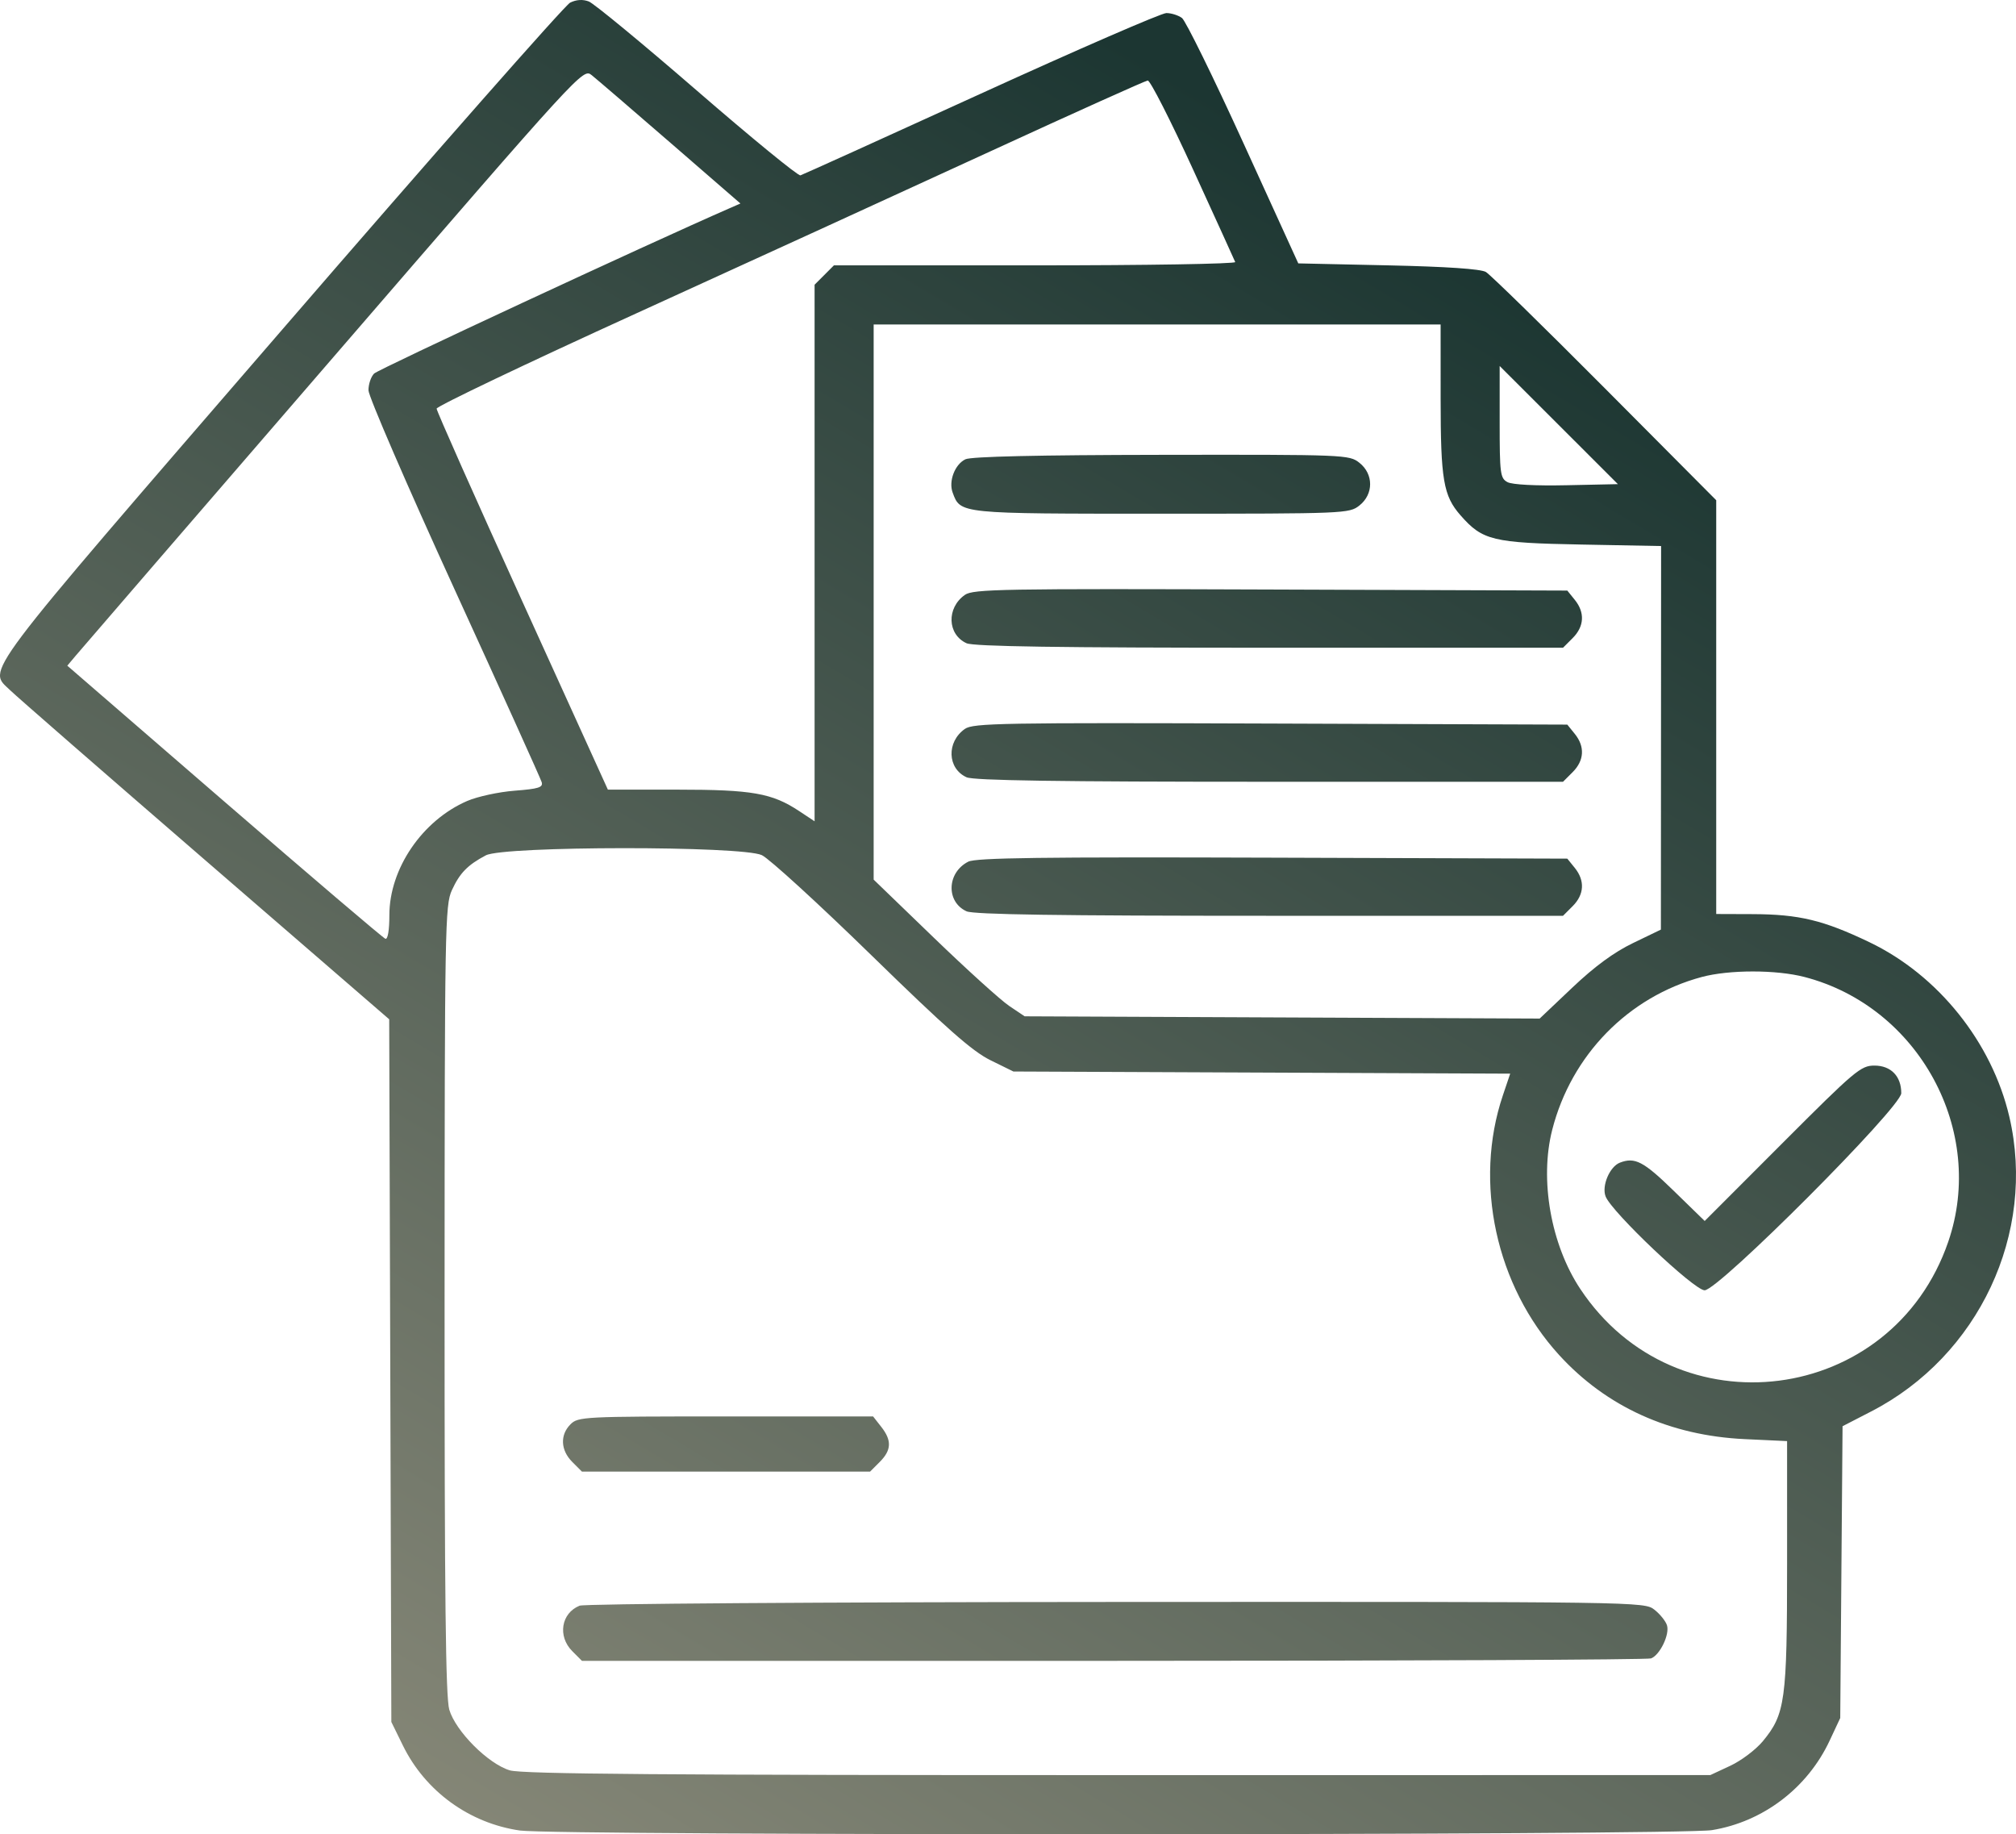 <?xml version="1.0" encoding="UTF-8"?> <svg xmlns="http://www.w3.org/2000/svg" width="144" height="131" viewBox="0 0 144 131" fill="none"><path fill-rule="evenodd" clip-rule="evenodd" d="M40.722 0.19C40.351 0.375 31.03 10.96 20.009 23.713C-1.807 48.957 -0.879 47.724 0.744 49.313C1.169 49.73 7.431 55.184 14.659 61.434L27.8 72.797L27.877 97.889L27.953 122.98L28.78 124.665C30.381 127.93 33.519 130.21 37.13 130.733C39.705 131.106 119.976 131.081 122.28 130.706C125.93 130.113 129.103 127.703 130.687 124.318L131.446 122.698L131.528 112.278L131.611 101.859L133.655 100.805C141.342 96.844 145.462 88.062 143.525 79.763C142.282 74.441 138.439 69.643 133.536 67.294C130.242 65.716 128.507 65.298 125.188 65.286L122.587 65.277V50.501V35.726L114.642 27.741C110.272 23.35 106.444 19.607 106.135 19.425C105.768 19.208 103.341 19.043 99.153 18.951L92.735 18.811L88.818 10.224C86.664 5.501 84.687 1.479 84.426 1.285C84.165 1.091 83.663 0.933 83.311 0.933C82.959 0.933 77.002 3.52 70.072 6.683C63.142 9.845 57.337 12.474 57.173 12.524C57.008 12.575 53.687 9.858 49.794 6.486C45.901 3.114 42.418 0.242 42.056 0.104C41.626 -0.059 41.162 -0.03 40.722 0.19ZM47.886 10.197L52.888 14.534L52.092 14.882C46.305 17.408 27.031 26.37 26.723 26.678C26.497 26.904 26.316 27.444 26.32 27.877C26.325 28.31 29.08 34.682 32.444 42.038C35.808 49.393 38.619 55.613 38.692 55.861C38.801 56.235 38.476 56.338 36.763 56.471C35.63 56.558 34.105 56.888 33.375 57.203C30.163 58.59 27.813 62.036 27.812 65.358C27.812 66.439 27.7 67.104 27.527 67.046C27.37 66.993 22.194 62.584 16.024 57.247L4.807 47.543L5.412 46.824C5.745 46.428 14.032 36.827 23.829 25.488C41.616 4.9 41.642 4.872 42.262 5.366C42.603 5.637 45.134 7.812 47.886 10.197ZM85.216 12.099C86.822 15.607 88.178 18.585 88.23 18.715C88.281 18.845 81.853 18.951 73.945 18.951H59.566L58.876 19.643L58.185 20.334V39.495V58.656L57.087 57.929C55.147 56.644 53.739 56.396 48.368 56.395L43.42 56.395L37.304 42.943C33.939 35.545 31.187 29.353 31.187 29.185C31.187 29.016 37.609 25.952 45.459 22.376C53.309 18.799 64.667 13.602 70.7 10.827C76.732 8.052 81.809 5.768 81.981 5.75C82.154 5.733 83.609 8.59 85.216 12.099ZM102.902 28.453C102.904 34.272 103.097 35.407 104.324 36.805C105.896 38.598 106.617 38.772 112.955 38.891L118.65 38.998L118.643 52.694L118.635 66.391L116.643 67.353C115.282 68.01 113.908 69.018 112.313 70.53L109.976 72.745L91.582 72.665L73.189 72.584L72.085 71.843C71.478 71.434 69.051 69.238 66.692 66.961L62.404 62.822V42.998V23.174H82.652H102.901L102.902 28.453ZM111.901 34.655C109.693 34.703 108.015 34.615 107.678 34.434C107.16 34.157 107.119 33.839 107.119 30.136V26.138L111.342 30.357L115.564 34.577L111.901 34.655ZM68.957 32.802C68.203 33.166 67.745 34.365 68.047 35.181C68.609 36.703 68.466 36.688 82.958 36.688C96.087 36.688 96.371 36.676 97.097 36.105C98.122 35.298 98.122 33.856 97.097 33.049C96.371 32.476 96.102 32.465 82.966 32.484C74.135 32.497 69.365 32.605 68.957 32.802ZM68.922 42.485C67.597 43.414 67.662 45.312 69.04 45.94C69.544 46.17 75.633 46.261 90.693 46.261H111.644L112.335 45.569C113.163 44.74 113.218 43.747 112.487 42.843L111.95 42.178L90.762 42.103C71.58 42.034 69.512 42.07 68.922 42.485ZM68.922 52.057C67.597 52.986 67.662 54.884 69.04 55.512C69.544 55.743 75.633 55.833 90.693 55.833H111.644L112.335 55.142C113.163 54.313 113.218 53.319 112.487 52.415L111.95 51.751L90.762 51.675C71.58 51.607 69.512 51.643 68.922 52.057ZM54.42 61.075C54.948 61.326 58.467 64.541 62.239 68.22C67.61 73.458 69.456 75.085 70.743 75.718L72.387 76.526L90.129 76.602L107.871 76.679L107.345 78.238C105.25 84.451 106.85 91.828 111.365 96.773C114.745 100.475 119.283 102.531 124.626 102.781L127.649 102.922V111.703C127.649 121.457 127.517 122.418 125.919 124.353C125.423 124.954 124.375 125.745 123.591 126.11L122.165 126.775L79.872 126.777C47.482 126.78 37.309 126.7 36.422 126.438C34.877 125.981 32.548 123.649 32.091 122.102C31.833 121.226 31.751 114.094 31.756 92.822C31.762 66.138 31.788 64.644 32.278 63.575C32.84 62.351 33.399 61.777 34.702 61.088C35.979 60.412 53.002 60.401 54.42 61.075ZM69.159 61.541C67.631 62.321 67.561 64.41 69.04 65.085C69.544 65.315 75.633 65.405 90.693 65.405H111.644L112.335 64.714C113.163 63.885 113.218 62.891 112.487 61.987L111.95 61.323L90.903 61.254C74.375 61.2 69.706 61.261 69.159 61.541ZM128.903 69.778C137.073 71.908 141.881 80.771 139.16 88.687C135.147 100.364 119.699 102.341 112.874 92.05C110.776 88.887 109.96 84.252 110.874 80.686C112.24 75.348 116.306 71.191 121.539 69.78C123.506 69.249 126.873 69.248 128.903 69.778ZM127.307 81.653L121.764 87.201L119.536 85.031C117.396 82.946 116.779 82.624 115.709 83.035C114.978 83.316 114.393 84.696 114.686 85.449C115.122 86.57 121.011 92.151 121.758 92.151C122.755 92.151 135.805 79.073 135.805 78.074C135.805 76.863 135.067 76.103 133.889 76.103C132.914 76.103 132.511 76.443 127.307 81.653ZM40.749 101.723C39.989 102.484 40.041 103.574 40.877 104.411L41.567 105.102H51.857H62.148L62.838 104.411C63.681 103.567 63.711 102.876 62.945 101.902L62.363 101.16H51.837C41.686 101.16 41.291 101.18 40.749 101.723ZM41.4 114.676C40.081 115.208 39.815 116.861 40.877 117.925L41.567 118.616H79.523C100.399 118.616 117.684 118.537 117.934 118.441C118.57 118.197 119.276 116.726 119.069 116.075C118.975 115.777 118.572 115.277 118.173 114.963C117.453 114.396 117.198 114.393 79.731 114.41C58.709 114.421 41.742 114.538 41.4 114.676Z" fill="url(#paint0_linear_3453_43)"></path><defs><linearGradient id="paint0_linear_3453_43" x1="98.5" y1="14" x2="29" y2="131" gradientUnits="userSpaceOnUse"><stop stop-color="#1C3632"></stop><stop offset="1" stop-color="#878878"></stop></linearGradient></defs></svg> 